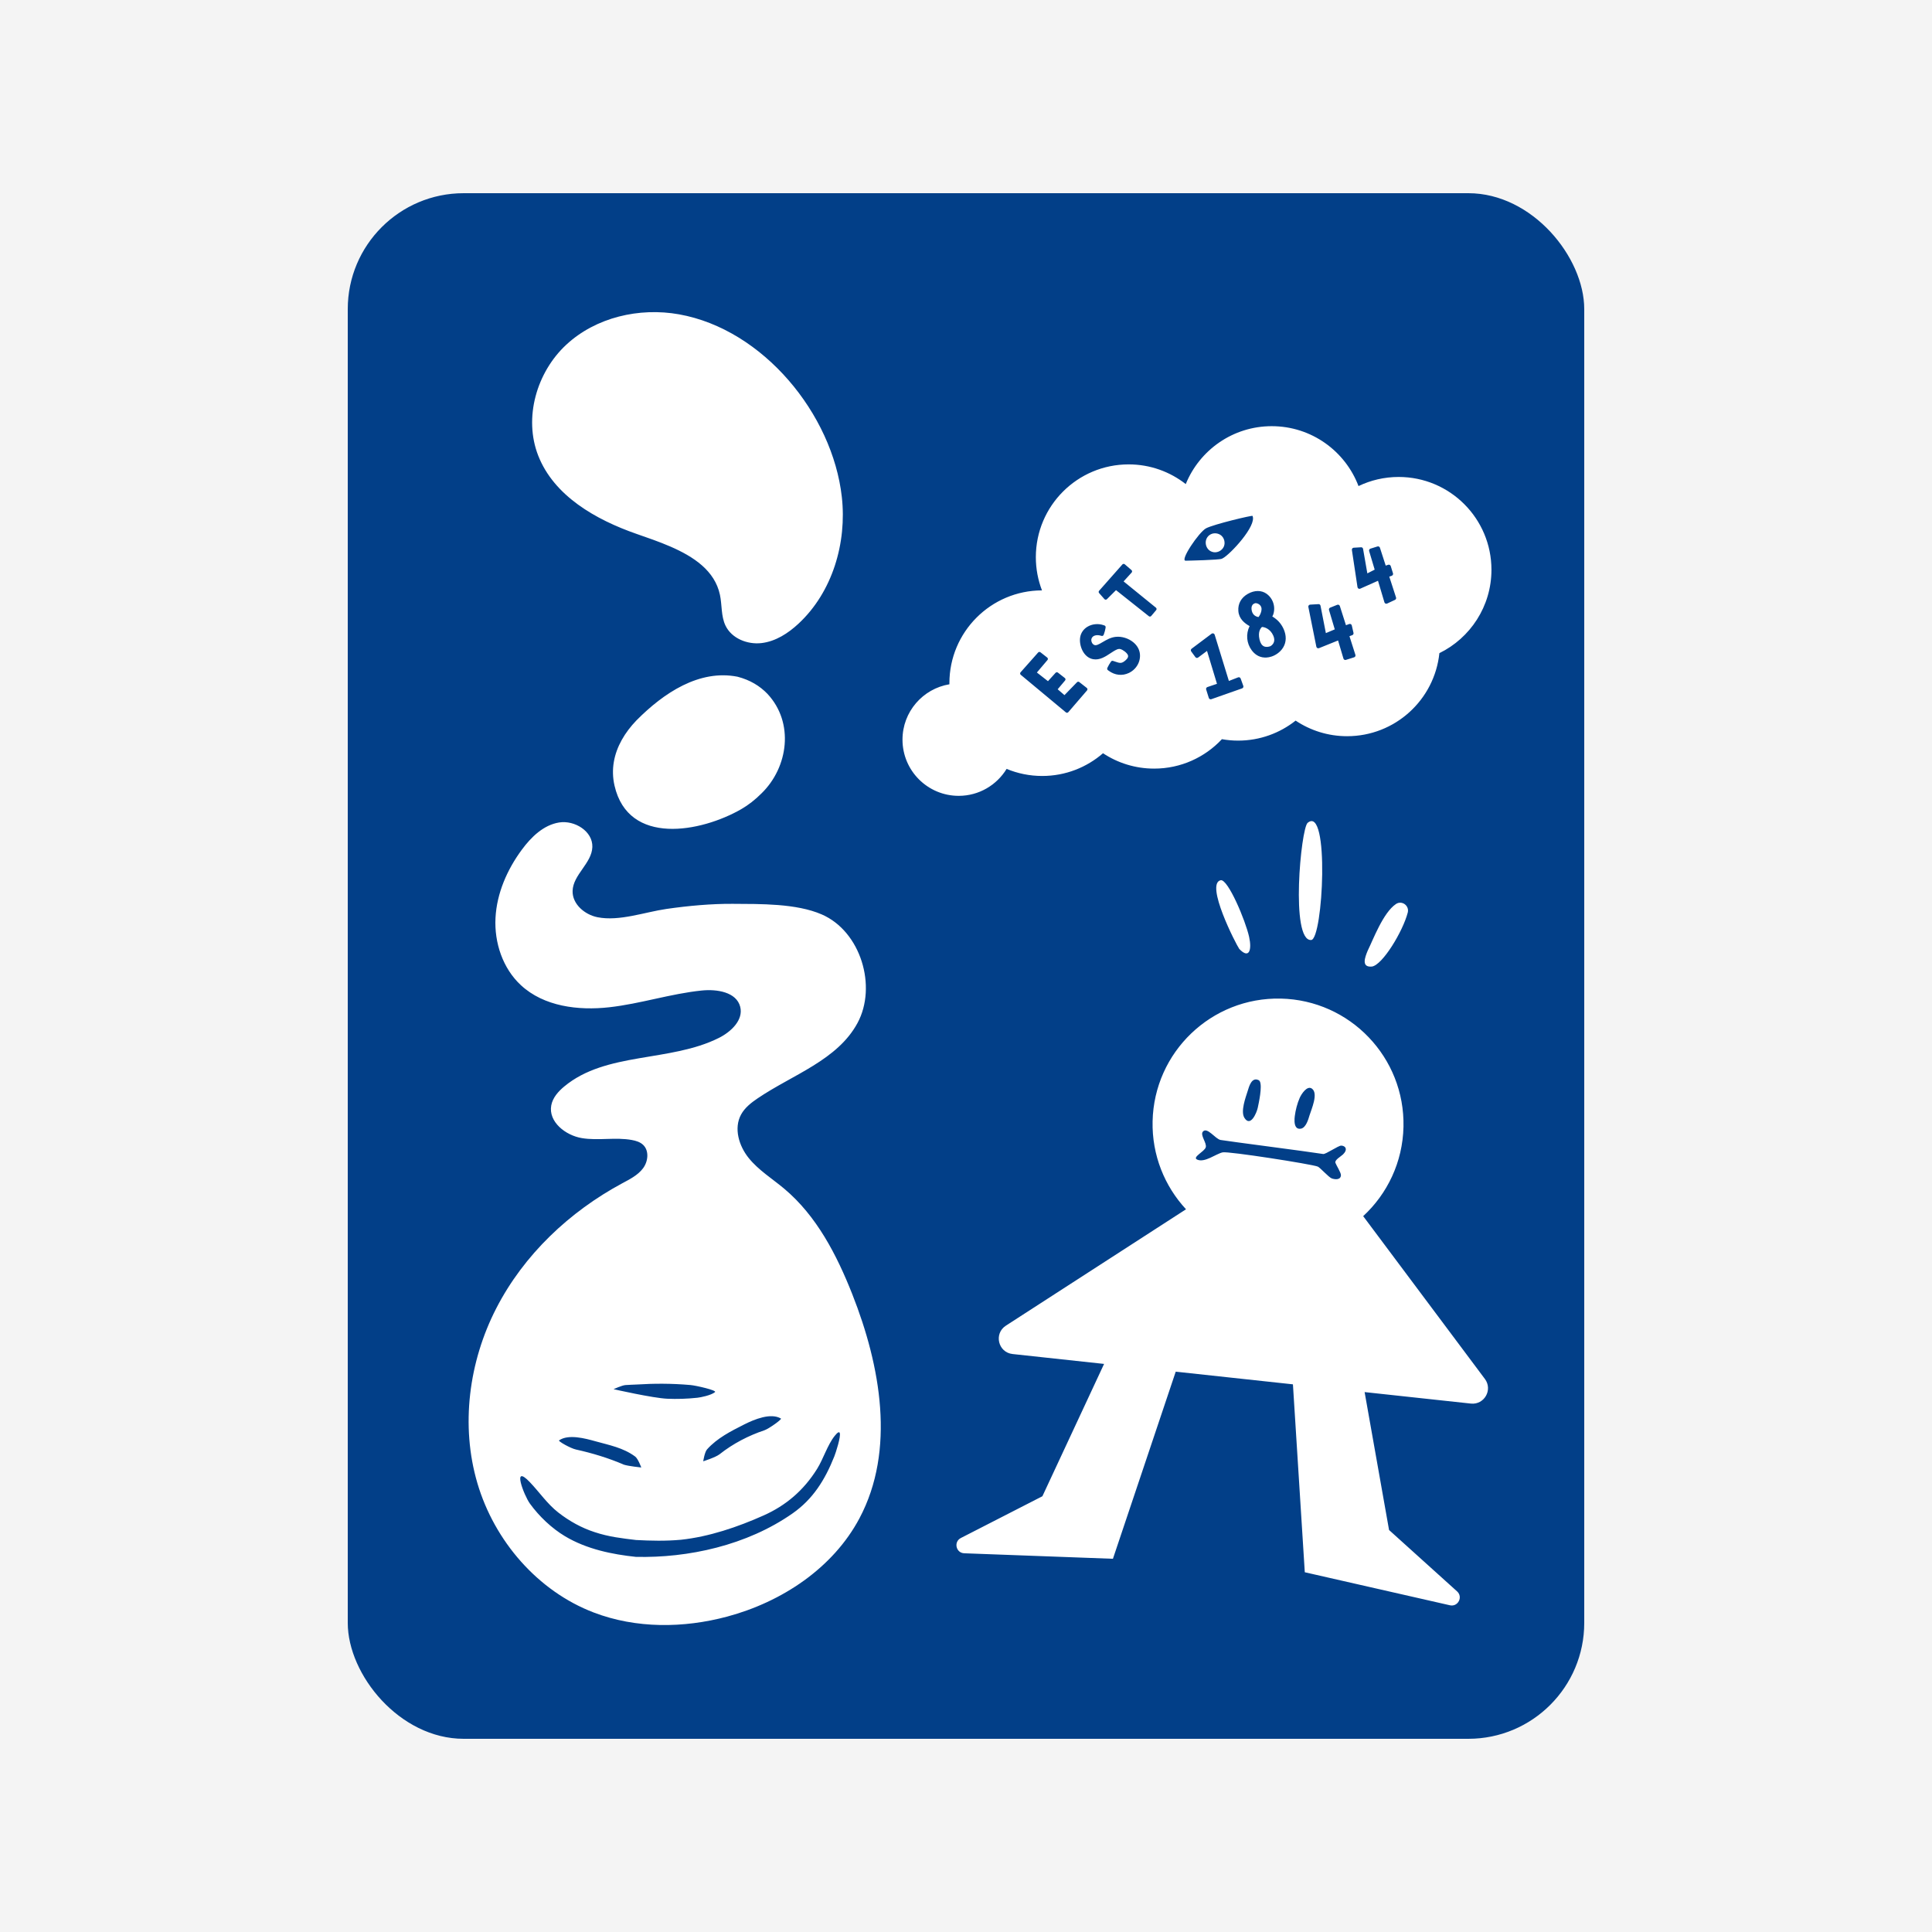 <?xml version="1.0" encoding="UTF-8"?>
<svg xmlns="http://www.w3.org/2000/svg" width="500" height="500" viewBox="0 0 500 500">
  <g id="a" data-name="Layer 2">
    <rect x="0" y="0" width="500" height="500" fill="#f4f4f4"></rect>
  </g>
  <g id="b" data-name="Layer 1">
    <g>
      <rect x="90" y="50" width="320" height="400" rx="30" ry="30" fill="#023f88"></rect>
      <path d="M139.286,117.903c-3.809-9.746-.428-21.532,7.233-28.661,7.66-7.129,18.933-9.734,29.234-7.891,21.737,3.888,39.707,25.776,42.11,47.258,1.331,11.897-2.427,24.606-11.183,32.77-2.694,2.512-5.959,4.627-9.619,5.05-3.66,.423-7.72-1.21-9.309-4.534-1.172-2.452-.867-5.331-1.439-7.988-1.336-6.209-6.748-9.827-12.849-12.473-2.878-1.248-5.909-2.28-8.738-3.266-10.572-3.683-21.365-9.838-25.44-20.265Zm25.463,68.493c-1.522,1.575-2.825,3.279-3.832,5.086-2.014,3.613-2.845,7.634-1.879,11.844,3.593,15.656,22.375,12.066,32.79,6.088,1.825-1.048,3.62-2.454,5.26-4.1,6.947-6.774,8.484-18.301,1.525-25.746-1.942-2.024-4.472-3.585-7.734-4.432-9.899-1.955-19.12,4.193-26.13,11.262Zm55.83,148.568c7.331,18.563,11.218,40.328,1.857,57.955-6.86,12.918-20.102,21.664-34.23,25.45-11.299,3.028-23.575,3.128-34.505-1.037-14.538-5.539-25.749-18.543-30.148-33.465-4.399-14.923-2.228-31.453,4.885-45.289,7.113-13.836,18.936-25.004,32.64-32.367,.933-.501,1.891-.999,2.782-1.577,.974-.631,1.867-1.356,2.56-2.283,1.327-1.775,1.623-4.551,.011-6.071-.774-.73-1.844-1.053-2.891-1.245-4.252-.782-8.67,.211-12.936-.489-4.266-.7-8.734-4.238-7.937-8.488,.37-1.974,1.801-3.581,3.344-4.866,10.853-9.038,27.402-6.254,40.031-12.578,3.158-1.581,6.399-4.643,5.522-8.063-.976-3.808-6.018-4.607-9.928-4.208-8.072,.823-15.877,3.43-23.94,4.334-8.064,.904-16.935-.194-22.888-5.709-4.699-4.354-6.909-11.011-6.575-17.409,.333-6.397,3.02-12.52,6.827-17.672,2.423-3.279,5.603-6.379,9.629-7.028s8.75,2.276,8.609,6.351c-.146,4.219-5.003,7.156-5.112,11.377-.088,3.396,3.124,6.131,6.455,6.794,5.633,1.12,12.266-1.342,17.84-2.147,5.641-.815,11.622-1.357,17.137-1.322,7.126,.045,16.46-.128,23.06,2.748,10.11,4.405,14.342,18.634,9.245,28.09-5.189,9.627-16.793,13.367-25.847,19.501-1.675,1.135-3.33,2.426-4.295,4.204-1.928,3.551-.55,8.11,1.989,11.253,2.539,3.143,6.057,5.31,9.155,7.905,8.409,7.041,13.625,17.153,17.654,27.353Zm-37.593,40.134c-.635,.703-.992,3.083-.992,3.083,0,0,3.209-1.015,4.235-1.824,3.541-2.794,7.53-4.845,11.597-6.2,1.128-.376,4.589-2.852,4.284-3.035-2.602-1.559-6.883,.196-9.503,1.521-3.462,1.751-7.025,3.545-9.621,6.455Zm-24.2-15.582s10.188,2.314,13.904,2.475c2.543,.108,5.062,.035,7.81-.258,.753-.08,3.538-.614,4.543-1.457,.549-.46-4.899-1.707-6.375-1.834-4.885-.429-9.516-.407-13.768-.136-1.04,.067-2.076,.06-3.06,.149-.916,.083-3.055,1.062-3.055,1.062Zm-9.716,15.621c4.22,.93,8.454,2.214,12.384,3.916,1.157,.385,4.505,.733,4.505,.733,0,0-.816-2.265-1.576-2.83-3.106-2.308-6.763-2.97-10.269-3.951-2.653-.743-7.021-1.926-9.436-.232-.284,.199,2.941,2.045,4.392,2.365Zm68.244-4.315c-.141-.325-.527-.179-1.301,.789-1.859,2.329-2.928,5.921-4.529,8.498-3.542,5.701-8.201,9.556-13.825,12.07-6.791,3.036-14.175,5.527-21.423,6.307-3.948,.364-7.854,.268-11.623,.067-3.51-.419-7.1-.82-10.73-2.043-3.303-1.057-6.536-2.836-9.404-5.078-2.9-2.267-4.859-5.251-7.398-7.894-4.696-4.888-1.454,3.503,.045,5.577,2.382,3.294,5.662,6.409,9.099,8.462,5.657,3.379,12.276,4.695,18.316,5.337,13.537,.323,28.747-2.963,40.595-11.264,5.225-3.661,8.34-8.6,10.776-14.72,.366-.919,1.781-5.229,1.399-6.108Zm108.38-211.123c.292-.358,.739-1.055,.789-2.001h.001c.034-.667-.316-1.066-.617-1.283-.318-.229-.701-.333-.945-.319-.039,.002-.074,.007-.105,.017-.349,.111-.565,.272-.71,.489-.24,.36-.286,.88-.137,1.505,.28,1.172,1.196,1.5,1.724,1.592Zm.275,5.826c.209,.883,.576,1.465,1.096,1.725,.551,.276,1.199,.158,1.646,.01,.082-.027,.594-.299,.878-.845,.274-.525,.261-1.155-.043-1.871-.783-1.848-2.369-2.288-2.945-2.282-.317,.268-1.125,1.183-.633,3.262Zm-77.861,40.437c-8.032,0-14.543-6.511-14.543-14.543,0-7.214,5.257-13.184,12.146-14.329-.001-.095-.007-.189-.007-.285,0-13.244,10.722-23.983,23.959-24.014-1.023-2.669-1.589-5.564-1.589-8.593,0-13.263,10.752-24.016,24.016-24.016,5.578,0,10.707,1.907,14.783,5.097,3.569-8.787,12.185-14.985,22.253-14.985,10.264,0,19.019,6.441,22.456,15.5,3.144-1.51,6.667-2.357,10.388-2.357,13.263,0,24.016,10.752,24.016,24.016,0,9.481-5.496,17.677-13.474,21.581-1.26,12.078-11.471,21.494-23.883,21.494-4.929,0-9.51-1.487-13.322-4.034-4.093,3.239-9.262,5.178-14.886,5.178-1.431,0-2.83-.132-4.193-.372-4.383,4.684-10.615,7.615-17.536,7.615-4.892,0-9.439-1.466-13.234-3.977-4.215,3.662-9.715,5.883-15.737,5.883-3.263,0-6.373-.654-9.21-1.833-2.555,4.178-7.146,6.975-12.401,6.975Zm101.76-63.631l1.452,9.632c.023,.156,.118,.292,.256,.368,.138,.075,.305,.083,.449,.019l4.599-2.045,1.663,5.578c.043,.141,.143,.257,.277,.317,.069,.031,.142,.045,.215,.044,.07-.001,.141-.017,.207-.047l2.039-.951c.231-.108,.345-.371,.267-.614l-1.749-5.402,.647-.228c.257-.091,.396-.368,.315-.628l-.591-1.884c-.041-.13-.133-.238-.254-.3-.12-.061-.261-.071-.392-.028l-.647,.22-1.5-4.632c-.085-.264-.362-.406-.632-.327l-1.823,.571c-.264,.083-.413,.362-.334,.627l1.433,4.801-1.9,.967-1.105-6.333c-.044-.253-.249-.444-.529-.418l-1.893,.111c-.141,.008-.273,.076-.363,.187-.089,.11-.129,.253-.107,.394Zm-11.267,14.749l2.07,10.292c.029,.148,.123,.274,.255,.345,.133,.071,.292,.08,.429,.024l4.936-1.987,1.392,4.683c.039,.13,.128,.239,.248,.303,.076,.04,.16,.06,.245,.059,.048,0,.097-.008,.144-.023l2.127-.666c.128-.04,.235-.13,.298-.249,.061-.119,.074-.259,.033-.387l-1.538-4.828,.729-.271c.239-.088,.374-.34,.317-.588l-.446-1.932c-.033-.141-.124-.261-.252-.331-.129-.07-.281-.081-.414-.03l-.841,.306-1.583-4.965c-.042-.134-.139-.244-.266-.304-.127-.059-.273-.063-.403-.012l-1.837,.735c-.243,.097-.372,.363-.297,.613l1.49,5.01-2.303,.967-1.385-7.088c-.048-.248-.27-.433-.526-.408l-2.155,.126c-.147,.009-.282,.08-.372,.196-.089,.116-.124,.265-.095,.408Zm-16.837,20.425l-.685-1.902c-.046-.128-.142-.232-.266-.289-.123-.056-.267-.061-.392-.011l-2.387,.927-3.682-11.97c-.049-.157-.171-.281-.328-.332-.157-.051-.328-.023-.459,.076l-5.176,3.883c-.222,.166-.269,.48-.104,.703l1.081,1.474c.08,.109,.199,.181,.333,.201,.129,.021,.268-.013,.377-.094l2.299-1.715,2.579,8.515-2.48,.838c-.261,.088-.403,.368-.321,.631l.685,2.187c.041,.131,.134,.24,.256,.301,.074,.036,.154,.055,.234,.053,.054,0,.108-.01,.161-.029l7.968-2.799c.127-.045,.231-.138,.289-.26,.058-.122,.065-.262,.019-.389Zm1.189-23.824c-1.734,.983-2.609,2.561-2.469,4.443,.152,2.039,1.633,3.194,2.909,3.908-1.002,2.038-.802,4.445,.553,6.264,.618,.83,1.708,1.831,3.402,1.88,.125,.004,.251,.002,.377-.004,.442-.023,.891-.108,1.337-.255,1.066-.352,2.029-1.027,2.708-1.899,.997-1.28,1.239-2.914,.674-4.597-.435-1.298-1.238-2.448-2.253-3.241-.298-.233-.594-.456-.923-.643,.089-.154,.178-.314,.231-.469,.226-.647,.306-1.356,.232-2.049-.146-1.355-.858-2.58-1.953-3.36-1.329-.945-3.129-.94-4.825,.021Zm-16.109-8.57c.769-.011,8.657-.187,9.35-.502,.088-.04,.175-.083,.261-.128,1.918-.996,8.845-8.421,7.7-10.963-.094-.205-9.998,2.151-12.034,3.209-1.864,1.017-6.85,8.407-5.277,8.384Zm-22.399,8.371l1.38,1.566c.081,.092,.196,.146,.319,.15,.122,.004,.242-.042,.327-.129l2.353-2.342,8.499,6.746c.136,.109,.318,.124,.466,.054,.056-.026,.107-.064,.149-.115l1.276-1.512c.077-.091,.114-.209,.103-.328-.011-.118-.07-.228-.162-.303l-8.368-6.799,2.082-2.297c.081-.089,.122-.206,.114-.325-.007-.12-.062-.231-.153-.309l-1.738-1.5c-.184-.159-.462-.138-.622,.042l-6.024,6.813c-.149,.168-.148,.42,0,.588Zm-1.536,17.117c1.697,.312,3.213-.696,4.467-1.53,.249-.165,.504-.335,.748-.482,.621-.375,1.265-.765,1.83-.607,.686,.193,1.725,.961,1.96,1.582,.259,.683-.666,1.402-1.074,1.68-.721,.489-1.198,.329-2.147,.008l-.653-.215c-.191-.061-.398,.011-.507,.178l-.142,.215c-.253,.382-.515,.791-.704,1.21l-.112,.249c-.086,.19-.028,.415,.14,.54l.219,.162c1.581,1.177,3.505,1.384,5.208,.577,.096-.046,.192-.095,.286-.147,.612-.336,1.138-.783,1.565-1.329,.753-.963,1.119-2.144,1.03-3.326-.09-1.191-.673-2.269-1.689-3.119-1.246-1.044-2.994-1.592-4.561-1.432-1.315,.136-2.371,.753-3.391,1.35-.011,.006-.02,.012-.029,.019-.009,.004-.017,.009-.025,.013-.225,.132-.451,.263-.678,.388-.874,.476-1.328,.514-1.747,.142-.405-.359-.579-.973-.414-1.457,.29-.851,1.375-1.037,2.296-.781l.302,.083c.225,.062,.458-.06,.536-.276l.107-.294c.158-.434,.286-.913,.359-1.352l.046-.283c.035-.213-.089-.421-.293-.491l-.271-.093c-1.352-.466-2.937-.305-4.14,.418-1.038,.625-1.71,1.606-1.89,2.763-.319,2.039,.808,5.17,3.368,5.639Zm-18.9,3.728c.009,.12,.066,.231,.158,.308l11.687,9.727c.137,.114,.323,.131,.474,.06,.055-.026,.104-.063,.147-.112l4.85-5.634c.079-.091,.117-.212,.105-.333-.012-.12-.072-.232-.168-.306l-1.939-1.518c-.179-.14-.432-.122-.592,.04l-3.246,3.339-1.758-1.513,1.919-2.277c.078-.093,.114-.212,.103-.332-.013-.12-.073-.229-.168-.304l-1.792-1.402c-.183-.144-.445-.12-.602,.051l-1.971,2.168-2.868-2.243,2.74-3.229c.078-.092,.115-.212,.103-.332-.012-.12-.073-.23-.167-.305l-1.748-1.368c-.185-.145-.45-.121-.606,.055l-4.55,5.132c-.079,.09-.119,.208-.11,.328Zm74.411,38.62c-1.761,1.465-4.509,30.701,.919,30.326,3.074-.212,4.812-35.093-.919-30.326Zm-22.487,14.848c-4.15,.85,3.993,16.672,4.786,17.781,2.58,2.718,3.301,.271,2.553-3.105-.952-4.295-5.459-14.953-7.339-14.675Zm45.333,6.168c-3.329,2.238-5.922,9.282-7.314,12.088-.699,1.687-1.725,4.358,1.098,4.091,2.712-.364,8-9.056,9.275-13.968,.465-1.794-1.521-3.246-3.059-2.211Zm23.024,122.91c2.092,2.798-.159,6.745-3.632,6.37l-27.497-2.973,6.326,35.694,17.605,15.886c1.599,1.443,.236,4.069-1.865,3.591l-37.548-8.544-3.07-48.633-30.331-3.279-16.252,48.425-38.482-1.425c-2.152-.08-2.793-2.968-.876-3.95l21.106-10.81,15.961-34.245-23.68-2.56c-3.745-.405-4.904-5.29-1.74-7.334l46.624-30.125c-5.526-5.964-8.839-13.992-8.649-22.763,.387-17.93,15.236-32.151,33.166-31.764,17.93,.387,32.151,15.236,31.764,33.166-.198,9.172-4.186,17.367-10.43,23.139l31.501,42.135Zm-48.857-65.185c.25,.334,.637,.518,1.226,.413,1.325-.236,1.931-2.393,2.249-3.459,.436-1.463,2.377-5.691,.593-6.922-1.241-.856-2.708,1.441-3.128,2.387-.65,1.464-1.079,3.172-1.284,4.755-.098,.754-.181,2.123,.344,2.826Zm-13.376-2.386c1.582,2.518,3.174-1.34,3.444-2.588,.28-1.296,1.208-5.535,.55-6.837-.078-.154-.178-.267-.304-.329-1.855-.912-2.502,1.699-2.855,2.822-.519,1.65-1.882,5.264-.834,6.931Zm25.057,7.178c-.726-.024-4.03,2.279-4.675,2.176-4.203-.67-24.323-3.254-26.547-3.633-1.353-.23-3.468-3.457-4.584-2.166-.782,.905,1.075,2.959,.739,4.068-.341,1.126-3.594,2.554-2.218,3.177,1.945,.881,4.813-1.474,6.591-1.875,1.447-.326,23.077,3.052,24.613,3.682,.629,.258,2.837,2.807,3.667,3.081,.871,.288,2.273,.394,2.333-.841,.032-.666-1.214-2.606-1.419-3.191-.271-.773,1.379-1.64,1.949-2.191,1.287-1.244,.706-2.248-.449-2.286Zm-30.198-155.996c.002,.369-.075,.738-.238,1.071-.454,.928-1.539,1.503-2.562,1.358-2.302-.327-2.864-3.533-.808-4.622,.913-.484,2.129-.311,2.871,.408,.476,.461,.734,1.124,.738,1.786Z" fill="#fff"></path>
    </g>
  </g>
</svg>
